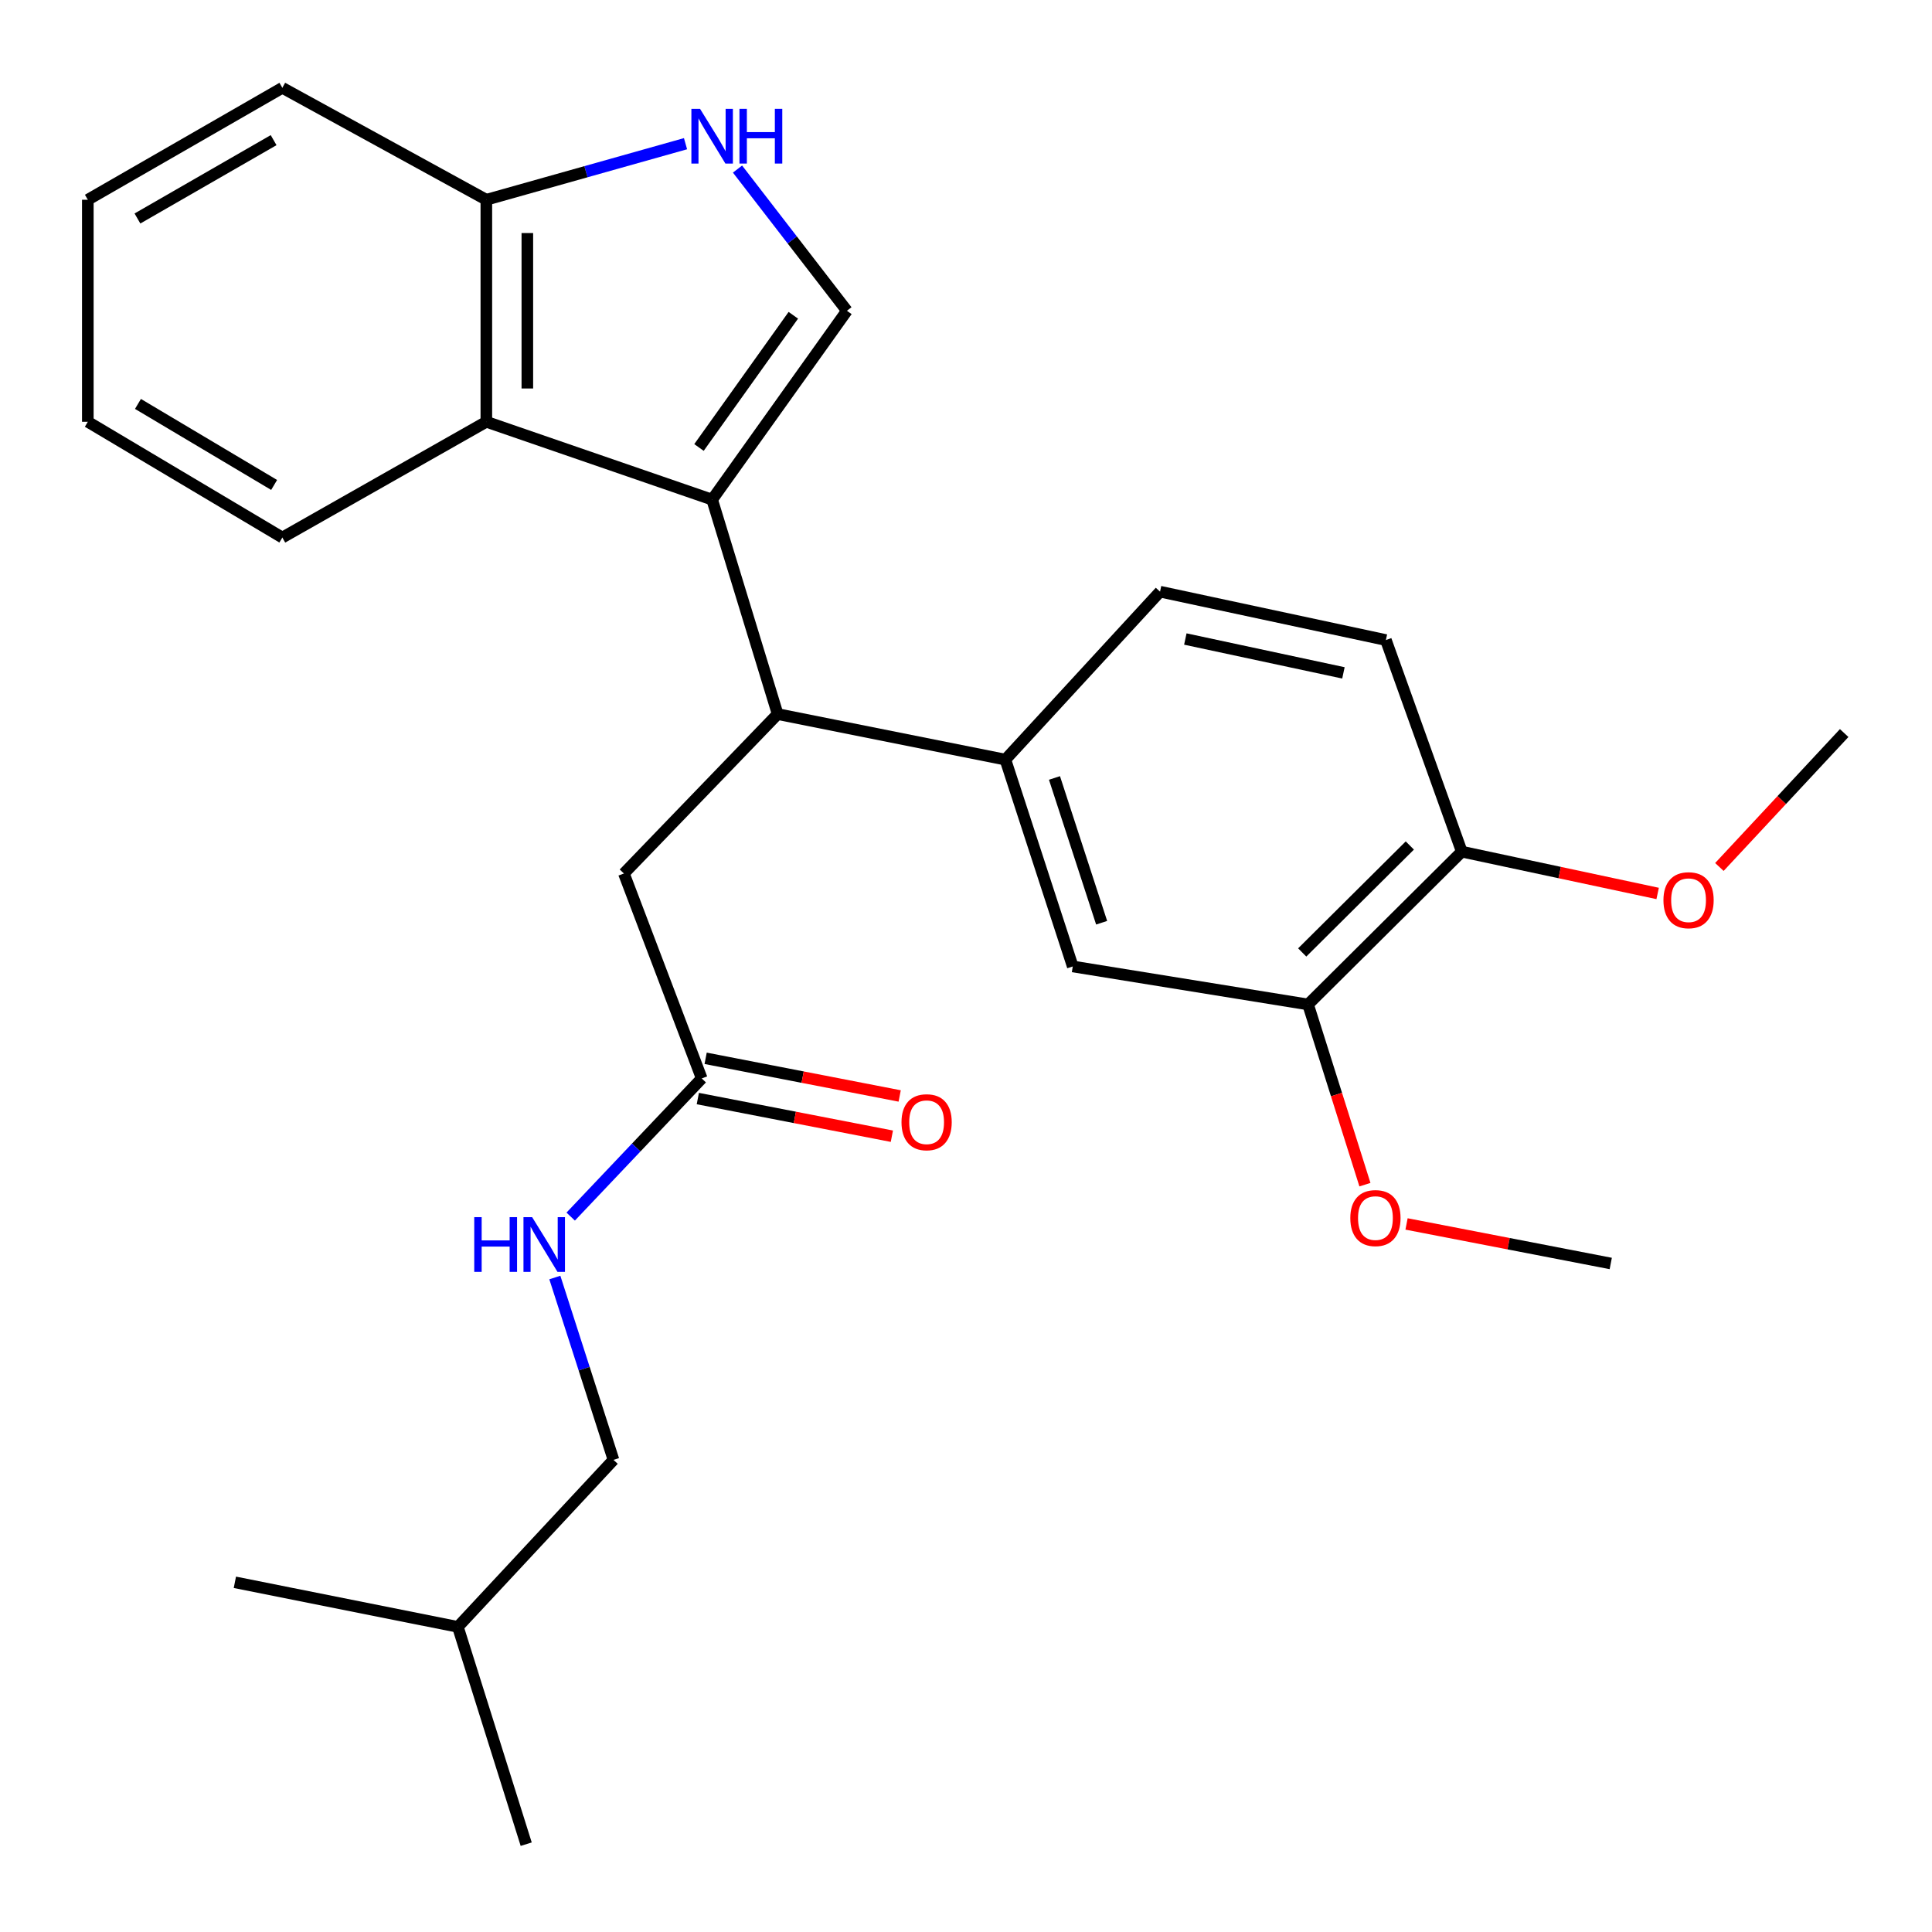 <?xml version='1.0' encoding='iso-8859-1'?>
<svg version='1.1' baseProfile='full'
              xmlns='http://www.w3.org/2000/svg'
                      xmlns:rdkit='http://www.rdkit.org/xml'
                      xmlns:xlink='http://www.w3.org/1999/xlink'
                  xml:space='preserve'
width='1000px' height='1000px' viewBox='0 0 1000 1000'>
<!-- END OF HEADER -->
<rect style='opacity:1.0;fill:#FFFFFF;stroke:none' width='1000' height='1000' x='0' y='0'> </rect>
<path class='bond-0' d='M 368.602,258.603 L 438.363,160.853' style='fill:none;fill-rule:evenodd;stroke:#000000;stroke-width:6px;stroke-linecap:butt;stroke-linejoin:miter;stroke-opacity:1' />
<path class='bond-0' d='M 361.792,231.613 L 410.625,163.188' style='fill:none;fill-rule:evenodd;stroke:#000000;stroke-width:6px;stroke-linecap:butt;stroke-linejoin:miter;stroke-opacity:1' />
<path class='bond-1' d='M 368.602,258.603 L 402.51,369.604' style='fill:none;fill-rule:evenodd;stroke:#000000;stroke-width:6px;stroke-linecap:butt;stroke-linejoin:miter;stroke-opacity:1' />
<path class='bond-3' d='M 368.602,258.603 L 251.73,218.317' style='fill:none;fill-rule:evenodd;stroke:#000000;stroke-width:6px;stroke-linecap:butt;stroke-linejoin:miter;stroke-opacity:1' />
<path class='bond-2' d='M 438.363,160.853 L 410.05,124.182' style='fill:none;fill-rule:evenodd;stroke:#000000;stroke-width:6px;stroke-linecap:butt;stroke-linejoin:miter;stroke-opacity:1' />
<path class='bond-2' d='M 410.05,124.182 L 381.738,87.51' style='fill:none;fill-rule:evenodd;stroke:#0000FF;stroke-width:6px;stroke-linecap:butt;stroke-linejoin:miter;stroke-opacity:1' />
<path class='bond-4' d='M 402.51,369.604 L 520.385,393.184' style='fill:none;fill-rule:evenodd;stroke:#000000;stroke-width:6px;stroke-linecap:butt;stroke-linejoin:miter;stroke-opacity:1' />
<path class='bond-9' d='M 402.51,369.604 L 322.928,452.121' style='fill:none;fill-rule:evenodd;stroke:#000000;stroke-width:6px;stroke-linecap:butt;stroke-linejoin:miter;stroke-opacity:1' />
<path class='bond-27' d='M 354.827,74.373 L 303.278,88.882' style='fill:none;fill-rule:evenodd;stroke:#0000FF;stroke-width:6px;stroke-linecap:butt;stroke-linejoin:miter;stroke-opacity:1' />
<path class='bond-27' d='M 303.278,88.882 L 251.73,103.39' style='fill:none;fill-rule:evenodd;stroke:#000000;stroke-width:6px;stroke-linecap:butt;stroke-linejoin:miter;stroke-opacity:1' />
<path class='bond-6' d='M 251.73,218.317 L 251.73,103.39' style='fill:none;fill-rule:evenodd;stroke:#000000;stroke-width:6px;stroke-linecap:butt;stroke-linejoin:miter;stroke-opacity:1' />
<path class='bond-6' d='M 272.951,201.078 L 272.951,120.629' style='fill:none;fill-rule:evenodd;stroke:#000000;stroke-width:6px;stroke-linecap:butt;stroke-linejoin:miter;stroke-opacity:1' />
<path class='bond-18' d='M 251.73,218.317 L 146.14,278.233' style='fill:none;fill-rule:evenodd;stroke:#000000;stroke-width:6px;stroke-linecap:butt;stroke-linejoin:miter;stroke-opacity:1' />
<path class='bond-5' d='M 520.385,393.184 L 555.259,500.236' style='fill:none;fill-rule:evenodd;stroke:#000000;stroke-width:6px;stroke-linecap:butt;stroke-linejoin:miter;stroke-opacity:1' />
<path class='bond-5' d='M 545.794,402.668 L 570.206,477.605' style='fill:none;fill-rule:evenodd;stroke:#000000;stroke-width:6px;stroke-linecap:butt;stroke-linejoin:miter;stroke-opacity:1' />
<path class='bond-12' d='M 520.385,393.184 L 600.438,306.246' style='fill:none;fill-rule:evenodd;stroke:#000000;stroke-width:6px;stroke-linecap:butt;stroke-linejoin:miter;stroke-opacity:1' />
<path class='bond-8' d='M 555.259,500.236 L 677.048,519.901' style='fill:none;fill-rule:evenodd;stroke:#000000;stroke-width:6px;stroke-linecap:butt;stroke-linejoin:miter;stroke-opacity:1' />
<path class='bond-19' d='M 251.73,103.39 L 146.14,45.455' style='fill:none;fill-rule:evenodd;stroke:#000000;stroke-width:6px;stroke-linecap:butt;stroke-linejoin:miter;stroke-opacity:1' />
<path class='bond-7' d='M 363.214,558.195 L 322.928,452.121' style='fill:none;fill-rule:evenodd;stroke:#000000;stroke-width:6px;stroke-linecap:butt;stroke-linejoin:miter;stroke-opacity:1' />
<path class='bond-11' d='M 363.214,558.195 L 329.302,593.951' style='fill:none;fill-rule:evenodd;stroke:#000000;stroke-width:6px;stroke-linecap:butt;stroke-linejoin:miter;stroke-opacity:1' />
<path class='bond-11' d='M 329.302,593.951 L 295.389,629.708' style='fill:none;fill-rule:evenodd;stroke:#0000FF;stroke-width:6px;stroke-linecap:butt;stroke-linejoin:miter;stroke-opacity:1' />
<path class='bond-13' d='M 361.193,568.611 L 411.411,578.357' style='fill:none;fill-rule:evenodd;stroke:#000000;stroke-width:6px;stroke-linecap:butt;stroke-linejoin:miter;stroke-opacity:1' />
<path class='bond-13' d='M 411.411,578.357 L 461.63,588.102' style='fill:none;fill-rule:evenodd;stroke:#FF0000;stroke-width:6px;stroke-linecap:butt;stroke-linejoin:miter;stroke-opacity:1' />
<path class='bond-13' d='M 365.236,547.778 L 415.454,557.524' style='fill:none;fill-rule:evenodd;stroke:#000000;stroke-width:6px;stroke-linecap:butt;stroke-linejoin:miter;stroke-opacity:1' />
<path class='bond-13' d='M 415.454,557.524 L 465.673,567.269' style='fill:none;fill-rule:evenodd;stroke:#FF0000;stroke-width:6px;stroke-linecap:butt;stroke-linejoin:miter;stroke-opacity:1' />
<path class='bond-16' d='M 677.048,519.901 L 691.768,566.54' style='fill:none;fill-rule:evenodd;stroke:#000000;stroke-width:6px;stroke-linecap:butt;stroke-linejoin:miter;stroke-opacity:1' />
<path class='bond-16' d='M 691.768,566.54 L 706.488,613.179' style='fill:none;fill-rule:evenodd;stroke:#FF0000;stroke-width:6px;stroke-linecap:butt;stroke-linejoin:miter;stroke-opacity:1' />
<path class='bond-29' d='M 677.048,519.901 L 756.618,440.815' style='fill:none;fill-rule:evenodd;stroke:#000000;stroke-width:6px;stroke-linecap:butt;stroke-linejoin:miter;stroke-opacity:1' />
<path class='bond-29' d='M 674.023,492.987 L 729.722,437.626' style='fill:none;fill-rule:evenodd;stroke:#000000;stroke-width:6px;stroke-linecap:butt;stroke-linejoin:miter;stroke-opacity:1' />
<path class='bond-10' d='M 756.618,440.815 L 717.334,331.287' style='fill:none;fill-rule:evenodd;stroke:#000000;stroke-width:6px;stroke-linecap:butt;stroke-linejoin:miter;stroke-opacity:1' />
<path class='bond-17' d='M 756.618,440.815 L 807.307,451.634' style='fill:none;fill-rule:evenodd;stroke:#000000;stroke-width:6px;stroke-linecap:butt;stroke-linejoin:miter;stroke-opacity:1' />
<path class='bond-17' d='M 807.307,451.634 L 857.997,462.453' style='fill:none;fill-rule:evenodd;stroke:#FF0000;stroke-width:6px;stroke-linecap:butt;stroke-linejoin:miter;stroke-opacity:1' />
<path class='bond-15' d='M 287.183,661.242 L 302.362,708.435' style='fill:none;fill-rule:evenodd;stroke:#0000FF;stroke-width:6px;stroke-linecap:butt;stroke-linejoin:miter;stroke-opacity:1' />
<path class='bond-15' d='M 302.362,708.435 L 317.54,755.627' style='fill:none;fill-rule:evenodd;stroke:#000000;stroke-width:6px;stroke-linecap:butt;stroke-linejoin:miter;stroke-opacity:1' />
<path class='bond-14' d='M 600.438,306.246 L 717.334,331.287' style='fill:none;fill-rule:evenodd;stroke:#000000;stroke-width:6px;stroke-linecap:butt;stroke-linejoin:miter;stroke-opacity:1' />
<path class='bond-14' d='M 613.527,330.753 L 695.354,348.282' style='fill:none;fill-rule:evenodd;stroke:#000000;stroke-width:6px;stroke-linecap:butt;stroke-linejoin:miter;stroke-opacity:1' />
<path class='bond-20' d='M 317.54,755.627 L 236.992,842.07' style='fill:none;fill-rule:evenodd;stroke:#000000;stroke-width:6px;stroke-linecap:butt;stroke-linejoin:miter;stroke-opacity:1' />
<path class='bond-21' d='M 728.024,633.513 L 780.874,643.744' style='fill:none;fill-rule:evenodd;stroke:#FF0000;stroke-width:6px;stroke-linecap:butt;stroke-linejoin:miter;stroke-opacity:1' />
<path class='bond-21' d='M 780.874,643.744 L 833.723,653.975' style='fill:none;fill-rule:evenodd;stroke:#000000;stroke-width:6px;stroke-linecap:butt;stroke-linejoin:miter;stroke-opacity:1' />
<path class='bond-22' d='M 889.951,448.747 L 922.248,414.086' style='fill:none;fill-rule:evenodd;stroke:#FF0000;stroke-width:6px;stroke-linecap:butt;stroke-linejoin:miter;stroke-opacity:1' />
<path class='bond-22' d='M 922.248,414.086 L 954.545,379.425' style='fill:none;fill-rule:evenodd;stroke:#000000;stroke-width:6px;stroke-linecap:butt;stroke-linejoin:miter;stroke-opacity:1' />
<path class='bond-25' d='M 146.14,278.233 L 45.455,218.317' style='fill:none;fill-rule:evenodd;stroke:#000000;stroke-width:6px;stroke-linecap:butt;stroke-linejoin:miter;stroke-opacity:1' />
<path class='bond-25' d='M 141.889,251.009 L 71.41,209.068' style='fill:none;fill-rule:evenodd;stroke:#000000;stroke-width:6px;stroke-linecap:butt;stroke-linejoin:miter;stroke-opacity:1' />
<path class='bond-28' d='M 146.14,45.455 L 45.455,103.39' style='fill:none;fill-rule:evenodd;stroke:#000000;stroke-width:6px;stroke-linecap:butt;stroke-linejoin:miter;stroke-opacity:1' />
<path class='bond-28' d='M 141.621,72.539 L 71.141,113.094' style='fill:none;fill-rule:evenodd;stroke:#000000;stroke-width:6px;stroke-linecap:butt;stroke-linejoin:miter;stroke-opacity:1' />
<path class='bond-23' d='M 236.992,842.07 L 272.362,954.545' style='fill:none;fill-rule:evenodd;stroke:#000000;stroke-width:6px;stroke-linecap:butt;stroke-linejoin:miter;stroke-opacity:1' />
<path class='bond-24' d='M 236.992,842.07 L 121.57,818.998' style='fill:none;fill-rule:evenodd;stroke:#000000;stroke-width:6px;stroke-linecap:butt;stroke-linejoin:miter;stroke-opacity:1' />
<path class='bond-26' d='M 45.455,218.317 L 45.455,103.39' style='fill:none;fill-rule:evenodd;stroke:#000000;stroke-width:6px;stroke-linecap:butt;stroke-linejoin:miter;stroke-opacity:1' />
<path  class='atom-3' d='M 362.342 56.336
L 371.622 71.336
Q 372.542 72.816, 374.022 75.496
Q 375.502 78.176, 375.582 78.336
L 375.582 56.336
L 379.342 56.336
L 379.342 84.656
L 375.462 84.656
L 365.502 68.256
Q 364.342 66.336, 363.102 64.136
Q 361.902 61.936, 361.542 61.256
L 361.542 84.656
L 357.862 84.656
L 357.862 56.336
L 362.342 56.336
' fill='#0000FF'/>
<path  class='atom-3' d='M 382.742 56.336
L 386.582 56.336
L 386.582 68.376
L 401.062 68.376
L 401.062 56.336
L 404.902 56.336
L 404.902 84.656
L 401.062 84.656
L 401.062 71.576
L 386.582 71.576
L 386.582 84.656
L 382.742 84.656
L 382.742 56.336
' fill='#0000FF'/>
<path  class='atom-12' d='M 245.468 629.994
L 249.308 629.994
L 249.308 642.034
L 263.788 642.034
L 263.788 629.994
L 267.628 629.994
L 267.628 658.314
L 263.788 658.314
L 263.788 645.234
L 249.308 645.234
L 249.308 658.314
L 245.468 658.314
L 245.468 629.994
' fill='#0000FF'/>
<path  class='atom-12' d='M 275.428 629.994
L 284.708 644.994
Q 285.628 646.474, 287.108 649.154
Q 288.588 651.834, 288.668 651.994
L 288.668 629.994
L 292.428 629.994
L 292.428 658.314
L 288.548 658.314
L 278.588 641.914
Q 277.428 639.994, 276.188 637.794
Q 274.988 635.594, 274.628 634.914
L 274.628 658.314
L 270.948 658.314
L 270.948 629.994
L 275.428 629.994
' fill='#0000FF'/>
<path  class='atom-14' d='M 466.615 580.864
Q 466.615 574.064, 469.975 570.264
Q 473.335 566.464, 479.615 566.464
Q 485.895 566.464, 489.255 570.264
Q 492.615 574.064, 492.615 580.864
Q 492.615 587.744, 489.215 591.664
Q 485.815 595.544, 479.615 595.544
Q 473.375 595.544, 469.975 591.664
Q 466.615 587.784, 466.615 580.864
M 479.615 592.344
Q 483.935 592.344, 486.255 589.464
Q 488.615 586.544, 488.615 580.864
Q 488.615 575.304, 486.255 572.504
Q 483.935 569.664, 479.615 569.664
Q 475.295 569.664, 472.935 572.464
Q 470.615 575.264, 470.615 580.864
Q 470.615 586.584, 472.935 589.464
Q 475.295 592.344, 479.615 592.344
' fill='#FF0000'/>
<path  class='atom-17' d='M 698.922 630.476
Q 698.922 623.676, 702.282 619.876
Q 705.642 616.076, 711.922 616.076
Q 718.202 616.076, 721.562 619.876
Q 724.922 623.676, 724.922 630.476
Q 724.922 637.356, 721.522 641.276
Q 718.122 645.156, 711.922 645.156
Q 705.682 645.156, 702.282 641.276
Q 698.922 637.396, 698.922 630.476
M 711.922 641.956
Q 716.242 641.956, 718.562 639.076
Q 720.922 636.156, 720.922 630.476
Q 720.922 624.916, 718.562 622.116
Q 716.242 619.276, 711.922 619.276
Q 707.602 619.276, 705.242 622.076
Q 702.922 624.876, 702.922 630.476
Q 702.922 636.196, 705.242 639.076
Q 707.602 641.956, 711.922 641.956
' fill='#FF0000'/>
<path  class='atom-18' d='M 860.997 465.948
Q 860.997 459.148, 864.357 455.348
Q 867.717 451.548, 873.997 451.548
Q 880.277 451.548, 883.637 455.348
Q 886.997 459.148, 886.997 465.948
Q 886.997 472.828, 883.597 476.748
Q 880.197 480.628, 873.997 480.628
Q 867.757 480.628, 864.357 476.748
Q 860.997 472.868, 860.997 465.948
M 873.997 477.428
Q 878.317 477.428, 880.637 474.548
Q 882.997 471.628, 882.997 465.948
Q 882.997 460.388, 880.637 457.588
Q 878.317 454.748, 873.997 454.748
Q 869.677 454.748, 867.317 457.548
Q 864.997 460.348, 864.997 465.948
Q 864.997 471.668, 867.317 474.548
Q 869.677 477.428, 873.997 477.428
' fill='#FF0000'/>
</svg>

